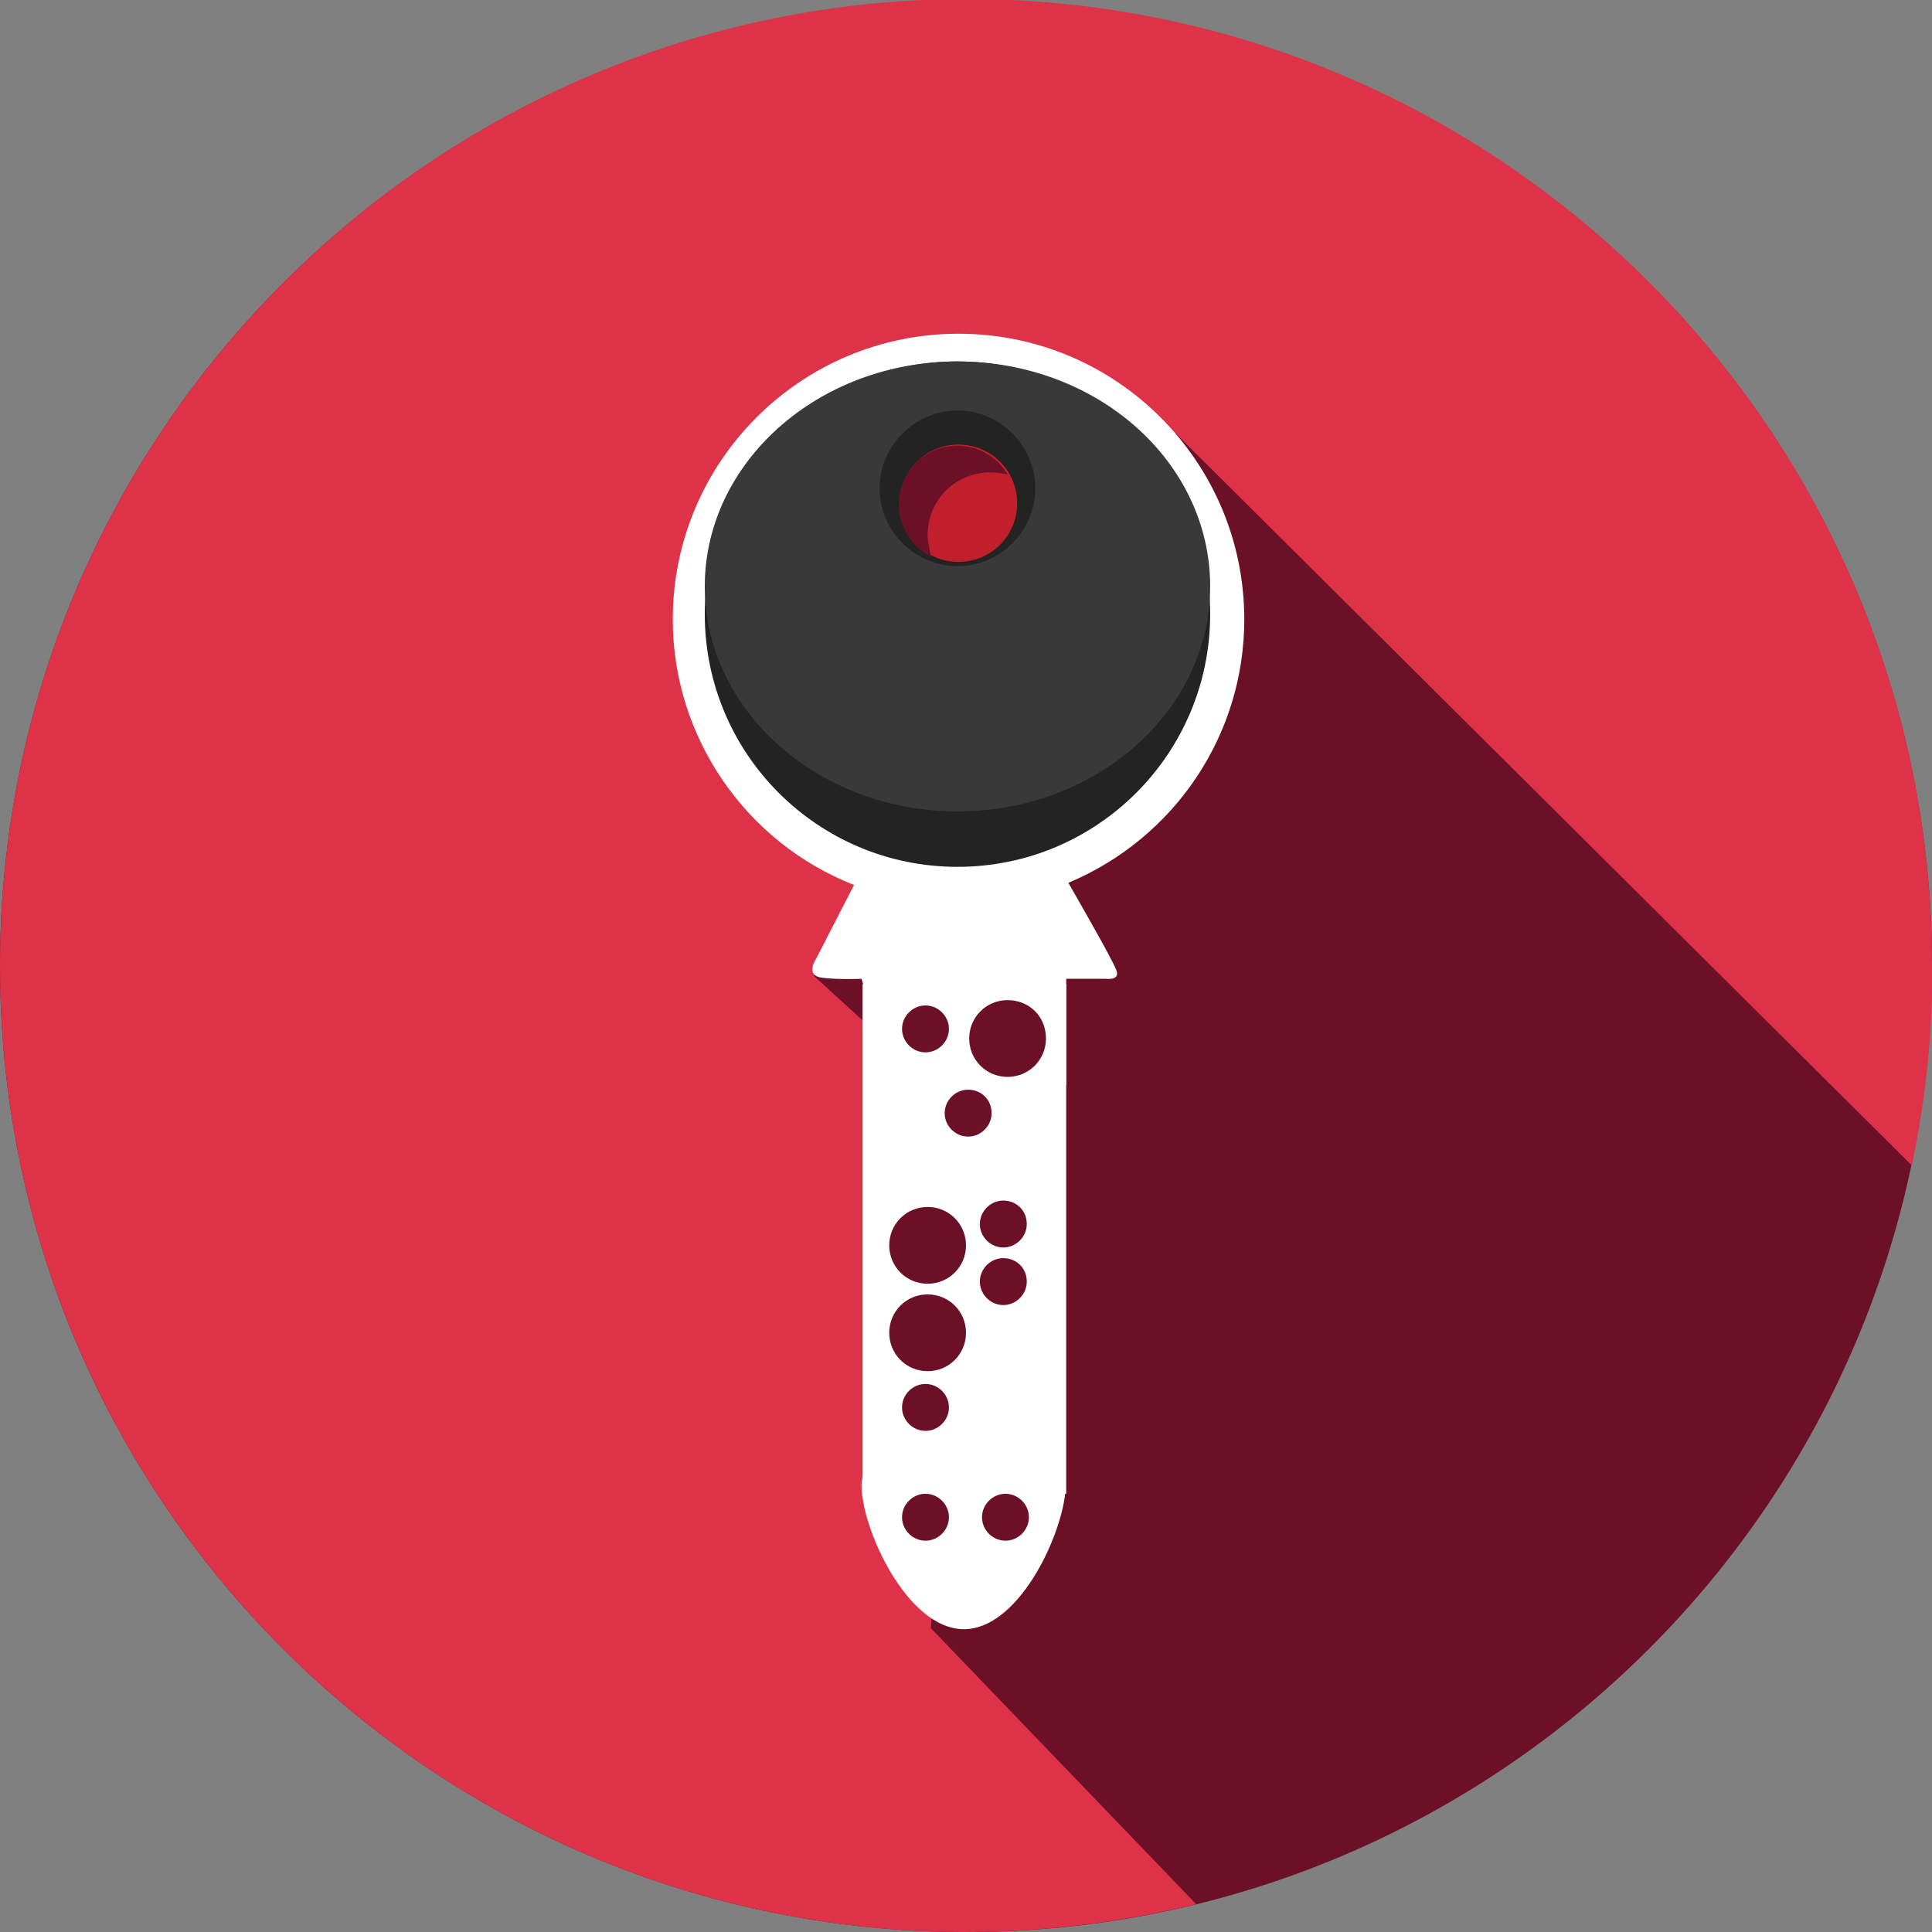 <?xml version="1.0" encoding="utf-8"?>
<!-- Generator: Adobe Illustrator 26.5.0, SVG Export Plug-In . SVG Version: 6.00 Build 0)  -->
<svg version="1.1" id="Gruppe_31" xmlns="http://www.w3.org/2000/svg" xmlns:xlink="http://www.w3.org/1999/xlink" x="0px" y="0px"
	 viewBox="0 0 181.2 181.2" style="enable-background:new 0 0 181.2 181.2;" xml:space="preserve">
<rect x="0" y="0" width="181.2" height="181.2" fill="#808080" stroke="none"/>
<style type="text/css">
	.st0{fill:#6B1027;}
	.st1{fill:#DE3249;}
	.st2{fill:#C21F2C;}
	.st3{fill:#FFFFFF;}
	.st4{fill:#232323;}
	.st5{fill:#3A3939;}
</style>
<path id="Pfad_44" class="st0" d="M181.2,90.6c0,50-40.6,90.6-90.6,90.6l0,0c-50,0-90.6-40.6-90.6-90.6c0,0,0,0,0,0
	C0,40.6,40.6,0,90.6,0l0,0C140.7,0,181.2,40.6,181.2,90.6C181.2,90.6,181.2,90.6,181.2,90.6"/>
<path id="Pfad_45" class="st1" d="M108.1,38.5l71.2,70.8c1.3-6.2,2-12.5,1.9-18.8c0-50-40.6-90.6-90.6-90.6l0,0
	C40.6,0,0,40.6,0,90.6c0,0,0,0,0,0c0,50,40.6,90.6,90.6,90.6l0,0c7.3,0,14.5-0.9,21.6-2.6l-24.9-25.9l8.5-94.3L108.1,38.5z M82,96.7
	l-5.7-5.2l5.7-2V96.7z M90,52.2c-2.9,0-5.3-2.4-5.3-5.3c0,0,0,0,0,0c0-2.9,2.4-5.3,5.3-5.3l0,0c2.9,0,5.3,2.4,5.3,5.3c0,0,0,0,0,0
	C95.3,49.8,93,52.2,90,52.2L90,52.2"/>
<path id="Pfad_46" class="st2" d="M89.4,50.2c0,3.3,2.7,5.9,5.9,5.9l0,0c3.3,0,5.9-2.7,5.9-5.9v0c0-3.3-2.7-5.9-5.9-5.9l0,0
	C92.1,44.2,89.4,46.9,89.4,50.2L89.4,50.2"/>
<path id="Pfad_47" class="st3" d="M97.1,144.7v-0.9c-0.7-0.6-1.4-1.2-2-1.9c0-0.4,0-0.8,0-1.2l4.3-4.3v-0.9l-2.9-3.1l2.9-2.9v-0.9
	l-4.4-5v-0.4l3.3-3.6l-0.1-0.5l-4.2-4.4v-0.8l5.2-5.4l-2.3-2.9l0-0.6l3.1-3.3v-9.9h3.7c0,0,1.4,0.2,1-0.8c-0.3-0.9-3.7-6.8-4.5-8.2
	c10-4.2,16.5-13.9,16.5-24.7c0-14.8-12-26.8-26.8-26.8c0,0,0,0,0,0c-14.8,0-26.8,12-26.8,26.8c0,0,0,0,0,0c0,11,6.8,20.9,17,24.9
	L76.5,90c0,0-1,1.5,0.6,1.7s3.7,0.1,3.7,0.1 M90,52.2c-2.9,0-5.3-2.4-5.3-5.3v0c0-2.9,2.4-5.3,5.3-5.3l0,0c2.9,0,5.3,2.4,5.3,5.3
	c0,0,0,0,0,0C95.3,49.8,93,52.2,90,52.2L90,52.2"/>
<path id="Pfad_48" class="st3" d="M80.9,92.3v46.1c0,0.3-0.1,0.6-0.1,0.9c0,4.1,4.3,13.5,9.6,13.5c5,0,9-8.3,9.5-12.7h0.1V92.3H80.9
	z"/>
<path id="Pfad_49" class="st0" d="M89,96.5c0,1.2-1,2.2-2.2,2.2s-2.2-1-2.2-2.2s1-2.2,2.2-2.2S89,95.3,89,96.5"/>
<path id="Pfad_50" class="st0" d="M89,132c0,1.2-1,2.2-2.2,2.2s-2.2-1-2.2-2.2s1-2.2,2.2-2.2S89,130.8,89,132"/>
<path id="Pfad_51" class="st0" d="M89,142.3c0,1.2-1,2.2-2.2,2.2s-2.2-1-2.2-2.2c0-1.2,1-2.2,2.2-2.2S89,141.1,89,142.3"/>
<path id="Pfad_52" class="st0" d="M96.5,142.3c0,1.2-1,2.2-2.2,2.2c0,0,0,0,0,0c-1.2,0-2.2-1-2.2-2.2c0-1.2,1-2.2,2.2-2.2
	C95.5,140.1,96.5,141.1,96.5,142.3C96.5,142.3,96.5,142.3,96.5,142.3"/>
<path id="Pfad_53" class="st0" d="M96.3,120.2c0,1.2-1,2.2-2.2,2.2s-2.2-1-2.2-2.2s1-2.2,2.2-2.2S96.3,118.9,96.3,120.2"/>
<path id="Pfad_54" class="st0" d="M96.3,114.8c0,1.2-1,2.2-2.2,2.2s-2.2-1-2.2-2.2s1-2.2,2.2-2.2S96.3,113.5,96.3,114.8"/>
<path id="Pfad_55" class="st0" d="M93,104.4c0,1.2-1,2.2-2.2,2.2c-1.2,0-2.2-1-2.2-2.2s1-2.2,2.2-2.2C92,102.2,93,103.1,93,104.4"/>
<path id="Pfad_56" class="st0" d="M98.1,97.4c0,2-1.6,3.6-3.6,3.6s-3.6-1.6-3.6-3.6s1.6-3.6,3.6-3.6S98.1,95.3,98.1,97.4"/>
<path id="Pfad_57" class="st0" d="M90.6,125c0,2-1.6,3.6-3.6,3.6s-3.6-1.6-3.6-3.6c0-2,1.6-3.6,3.6-3.6S90.6,123,90.6,125"/>
<path id="Pfad_58" class="st0" d="M90.6,116.8c0,2-1.6,3.6-3.6,3.6s-3.6-1.6-3.6-3.6c0-2,1.6-3.6,3.6-3.6S90.6,114.8,90.6,116.8"/>
<path id="Pfad_59" class="st4" d="M113.5,57.6c0,13.1-10.6,23.7-23.7,23.7l0,0c-13.1,0-23.7-10.6-23.7-23.7v0
	c0-13.1,10.6-23.7,23.7-23.7l0,0C102.9,33.9,113.5,44.5,113.5,57.6L113.5,57.6"/>
<path id="Pfad_60" class="st5" d="M113.5,55c0,11.6-10.6,21.1-23.7,21.1S66.1,66.6,66.1,55s10.6-21.1,23.7-21.1S113.5,43.3,113.5,55
	"/>
<path id="Pfad_61" class="st4" d="M82.5,45.8c0-4,3.3-7.3,7.3-7.3c4,0,7.3,3.3,7.3,7.3s-3.3,7.3-7.3,7.3
	C85.8,53.1,82.5,49.8,82.5,45.8"/>
<path id="Pfad_62" class="st2" d="M84.4,47.2c0-3,2.4-5.5,5.5-5.5c0,0,0,0,0,0c3,0,5.5,2.4,5.5,5.5c0,0,0,0,0,0c0,3-2.4,5.5-5.5,5.5
	c0,0,0,0,0,0C86.8,52.7,84.4,50.2,84.4,47.2"/>
<path id="Pfad_63" class="st0" d="M87,50.2c0-3.3,2.6-5.9,5.9-5.9c0,0,0,0,0,0c0.5,0,1.1,0.1,1.6,0.2c-1-1.7-2.8-2.7-4.7-2.7
	c-3,0-5.5,2.4-5.5,5.5c0,0,0,0,0,0c0,2.1,1.2,4,3,4.9C87.2,51.5,87,50.8,87,50.2"/>
</svg>
